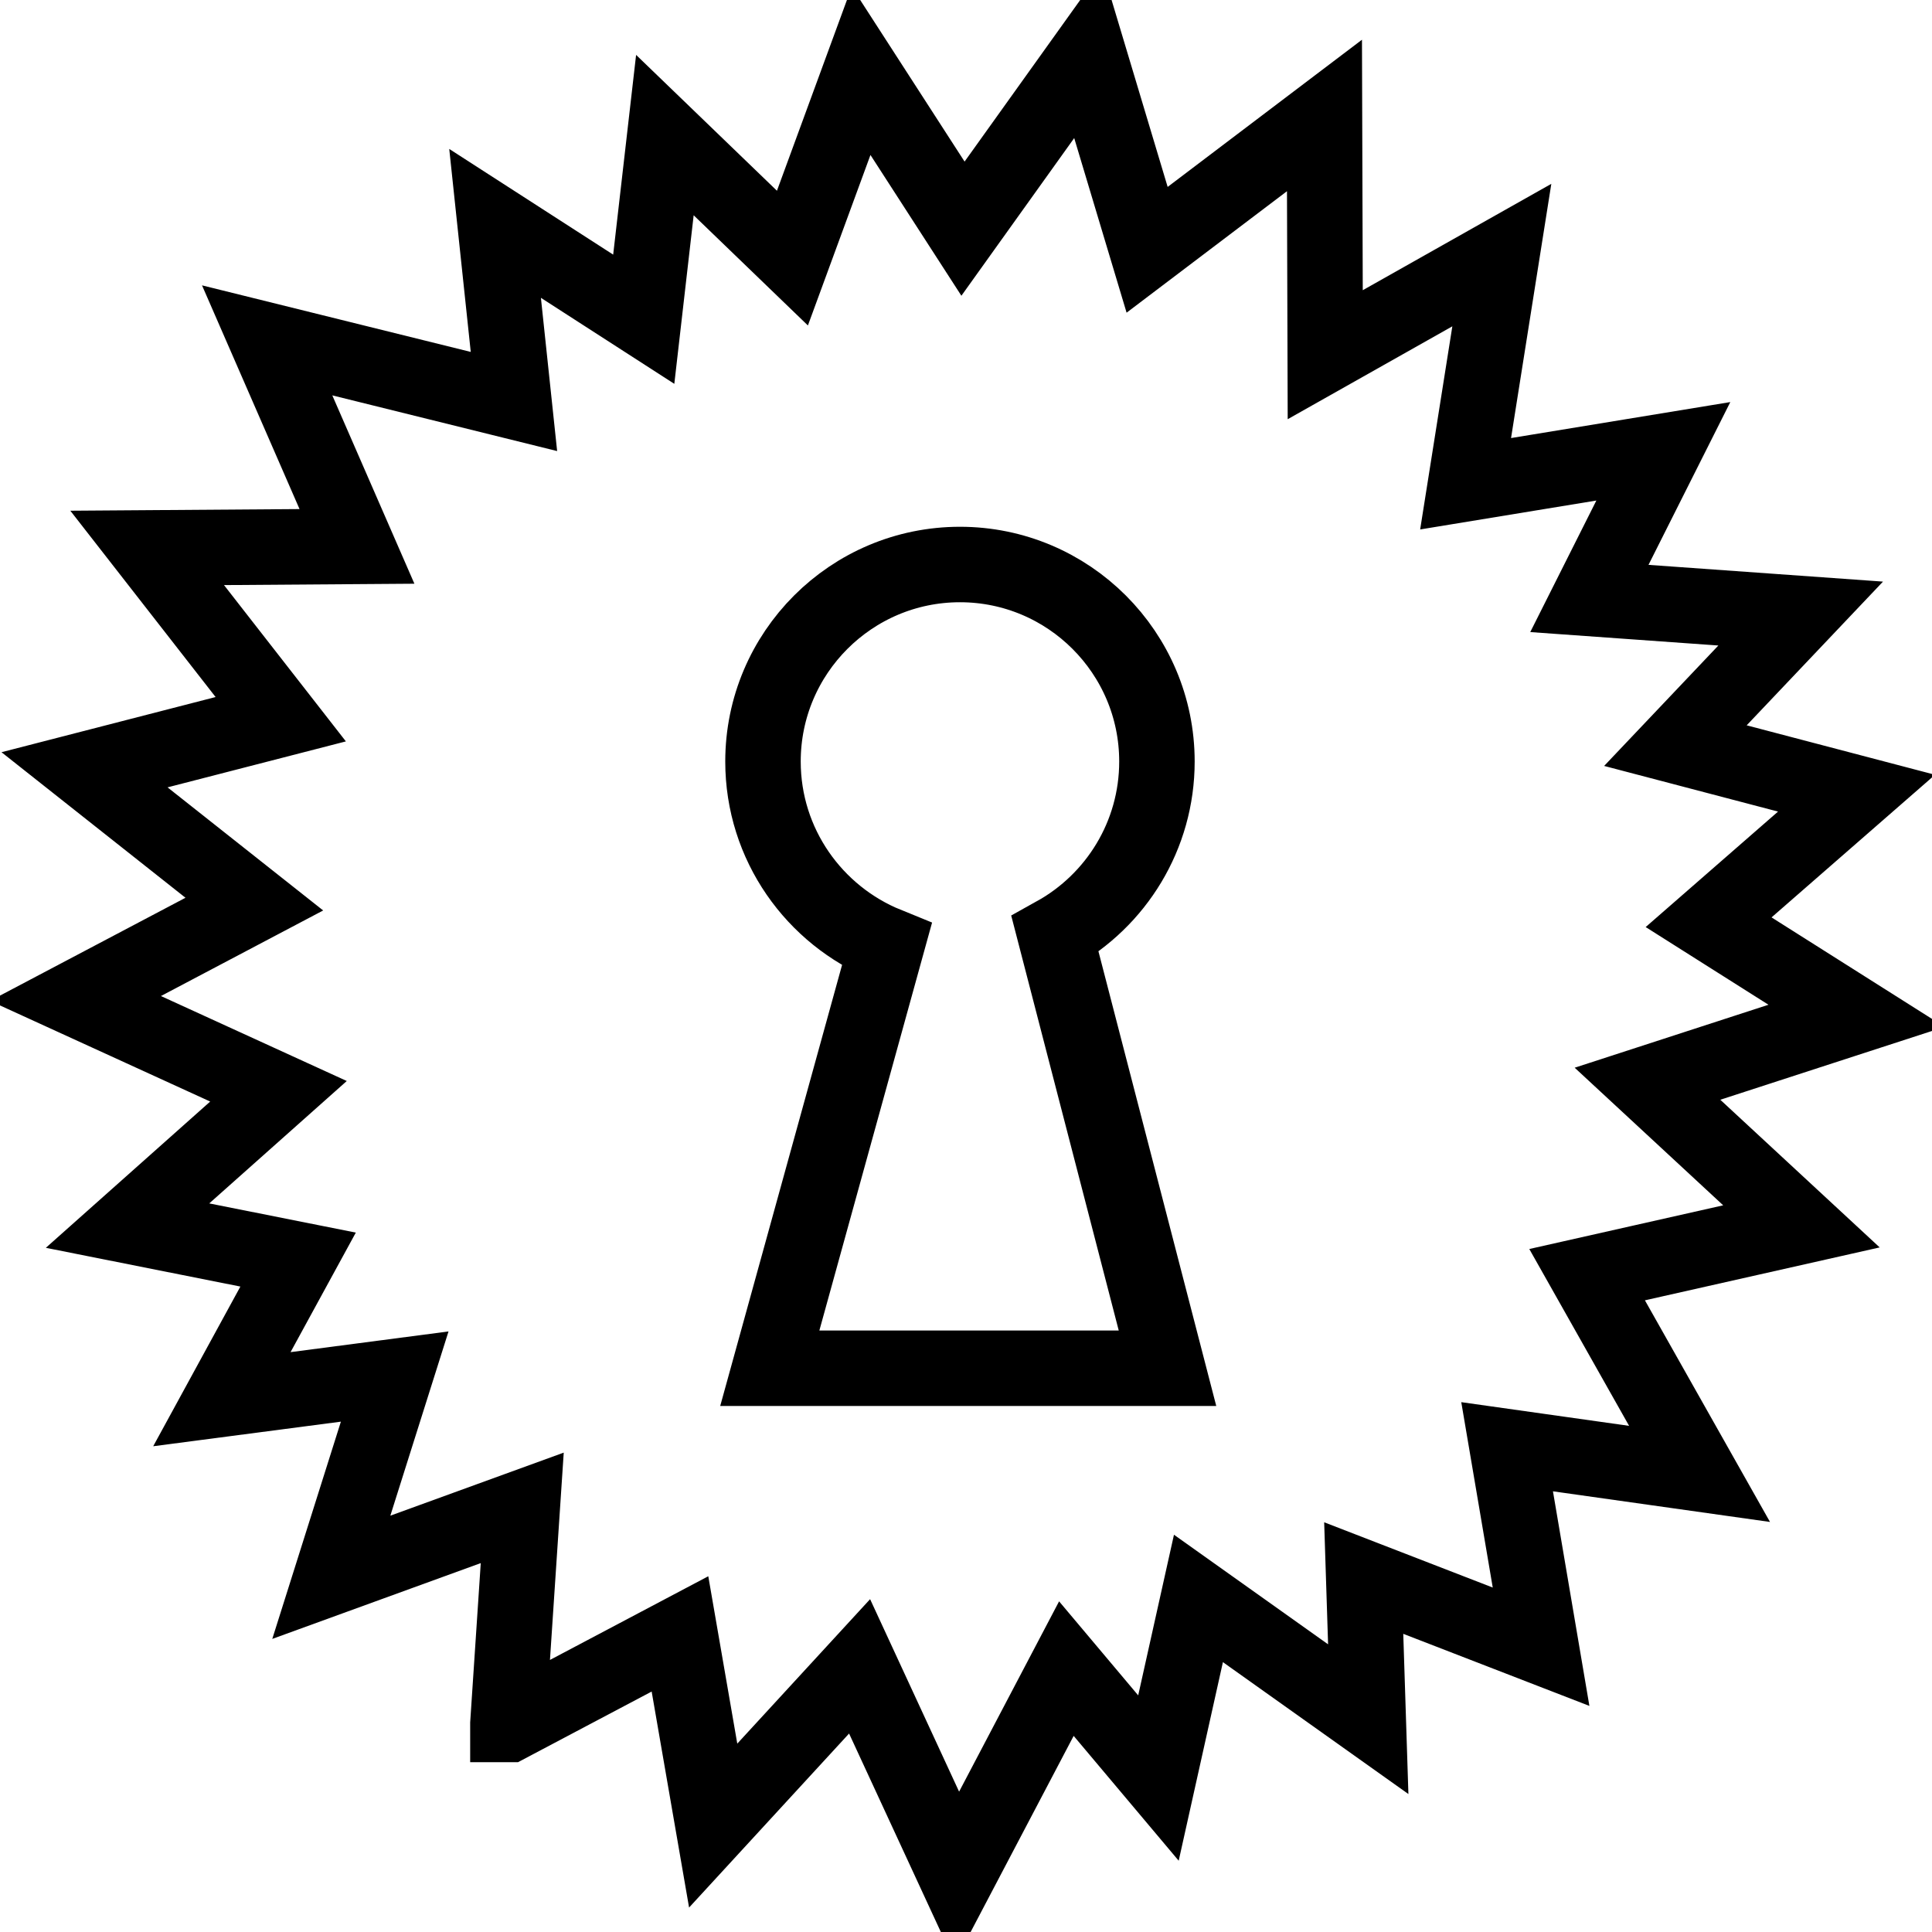 <?xml version="1.0" encoding="utf-8"?>
<!-- Svg Vector Icons : http://www.onlinewebfonts.com/icon -->
<!DOCTYPE svg PUBLIC "-//W3C//DTD SVG 1.1//EN" "http://www.w3.org/Graphics/SVG/1.1/DTD/svg11.dtd">
<svg version="1.1" xmlns="http://www.w3.org/2000/svg" xmlns:xlink="http://www.w3.org/1999/xlink" x="0px" y="0px" viewBox="0 0 256 256" enable-background="new 0 0 256 256" xml:space="preserve">
<g><g><g><path stroke-width="10" fill-opacity="0" stroke="#000000"  d="M226.4,122.2l19.6-17.1L222,98.8l16.6-17.5l-28-2l9.8-19.5l-26.2,4.3l4.8-30.3l-23.4,13.2l-0.1-31.7l-23.5,17.8l-7.8-26l-16.6,23.2L114.1,9.4L105,34.2L88.1,17.9l-2.8,24.4L65.6,29.6l2.5,23.6l-32.7-8.1l11.9,27.3l-27.8,0.2l17.7,22.7L11.2,102l22.5,17.8L10,132.3l26.9,12.3l-20,17.8l22.6,4.5l-10.1,18.5l22.9-3l-8.4,26.6l25.3-9.2l-1.9,28.6v0.1l0,0l0,0l0.1,0l22.7-12l4.4,25.4l19.4-21.1l12.9,27.9l14.5-27.6l12.2,14.5l5.3-23.8l22.5,16l-0.6-18.7l23.5,9.1l-4.5-26.5l25.5,3.6l-14.9-26.4l28.4-6.4l-20.4-18.9l27.7-9L226.4,122.2z M102,181.3c15.5-56.1,0,0,15.5-56.1c-9.6-3.9-16.4-13.3-16.4-24.3c0-14.4,11.7-26.1,26.1-26.1c14.4,0,26.1,11.7,26.1,26.1c0,9.8-5.4,18.4-13.5,22.9c14.9,57.5,14.9,57.5,14.9,57.5S103.9,181.3,102,181.3z"/></g><g></g><g></g><g></g><g></g><g></g><g></g><g></g><g></g><g></g><g></g><g></g><g></g><g></g><g></g><g></g></g></g>
</svg>